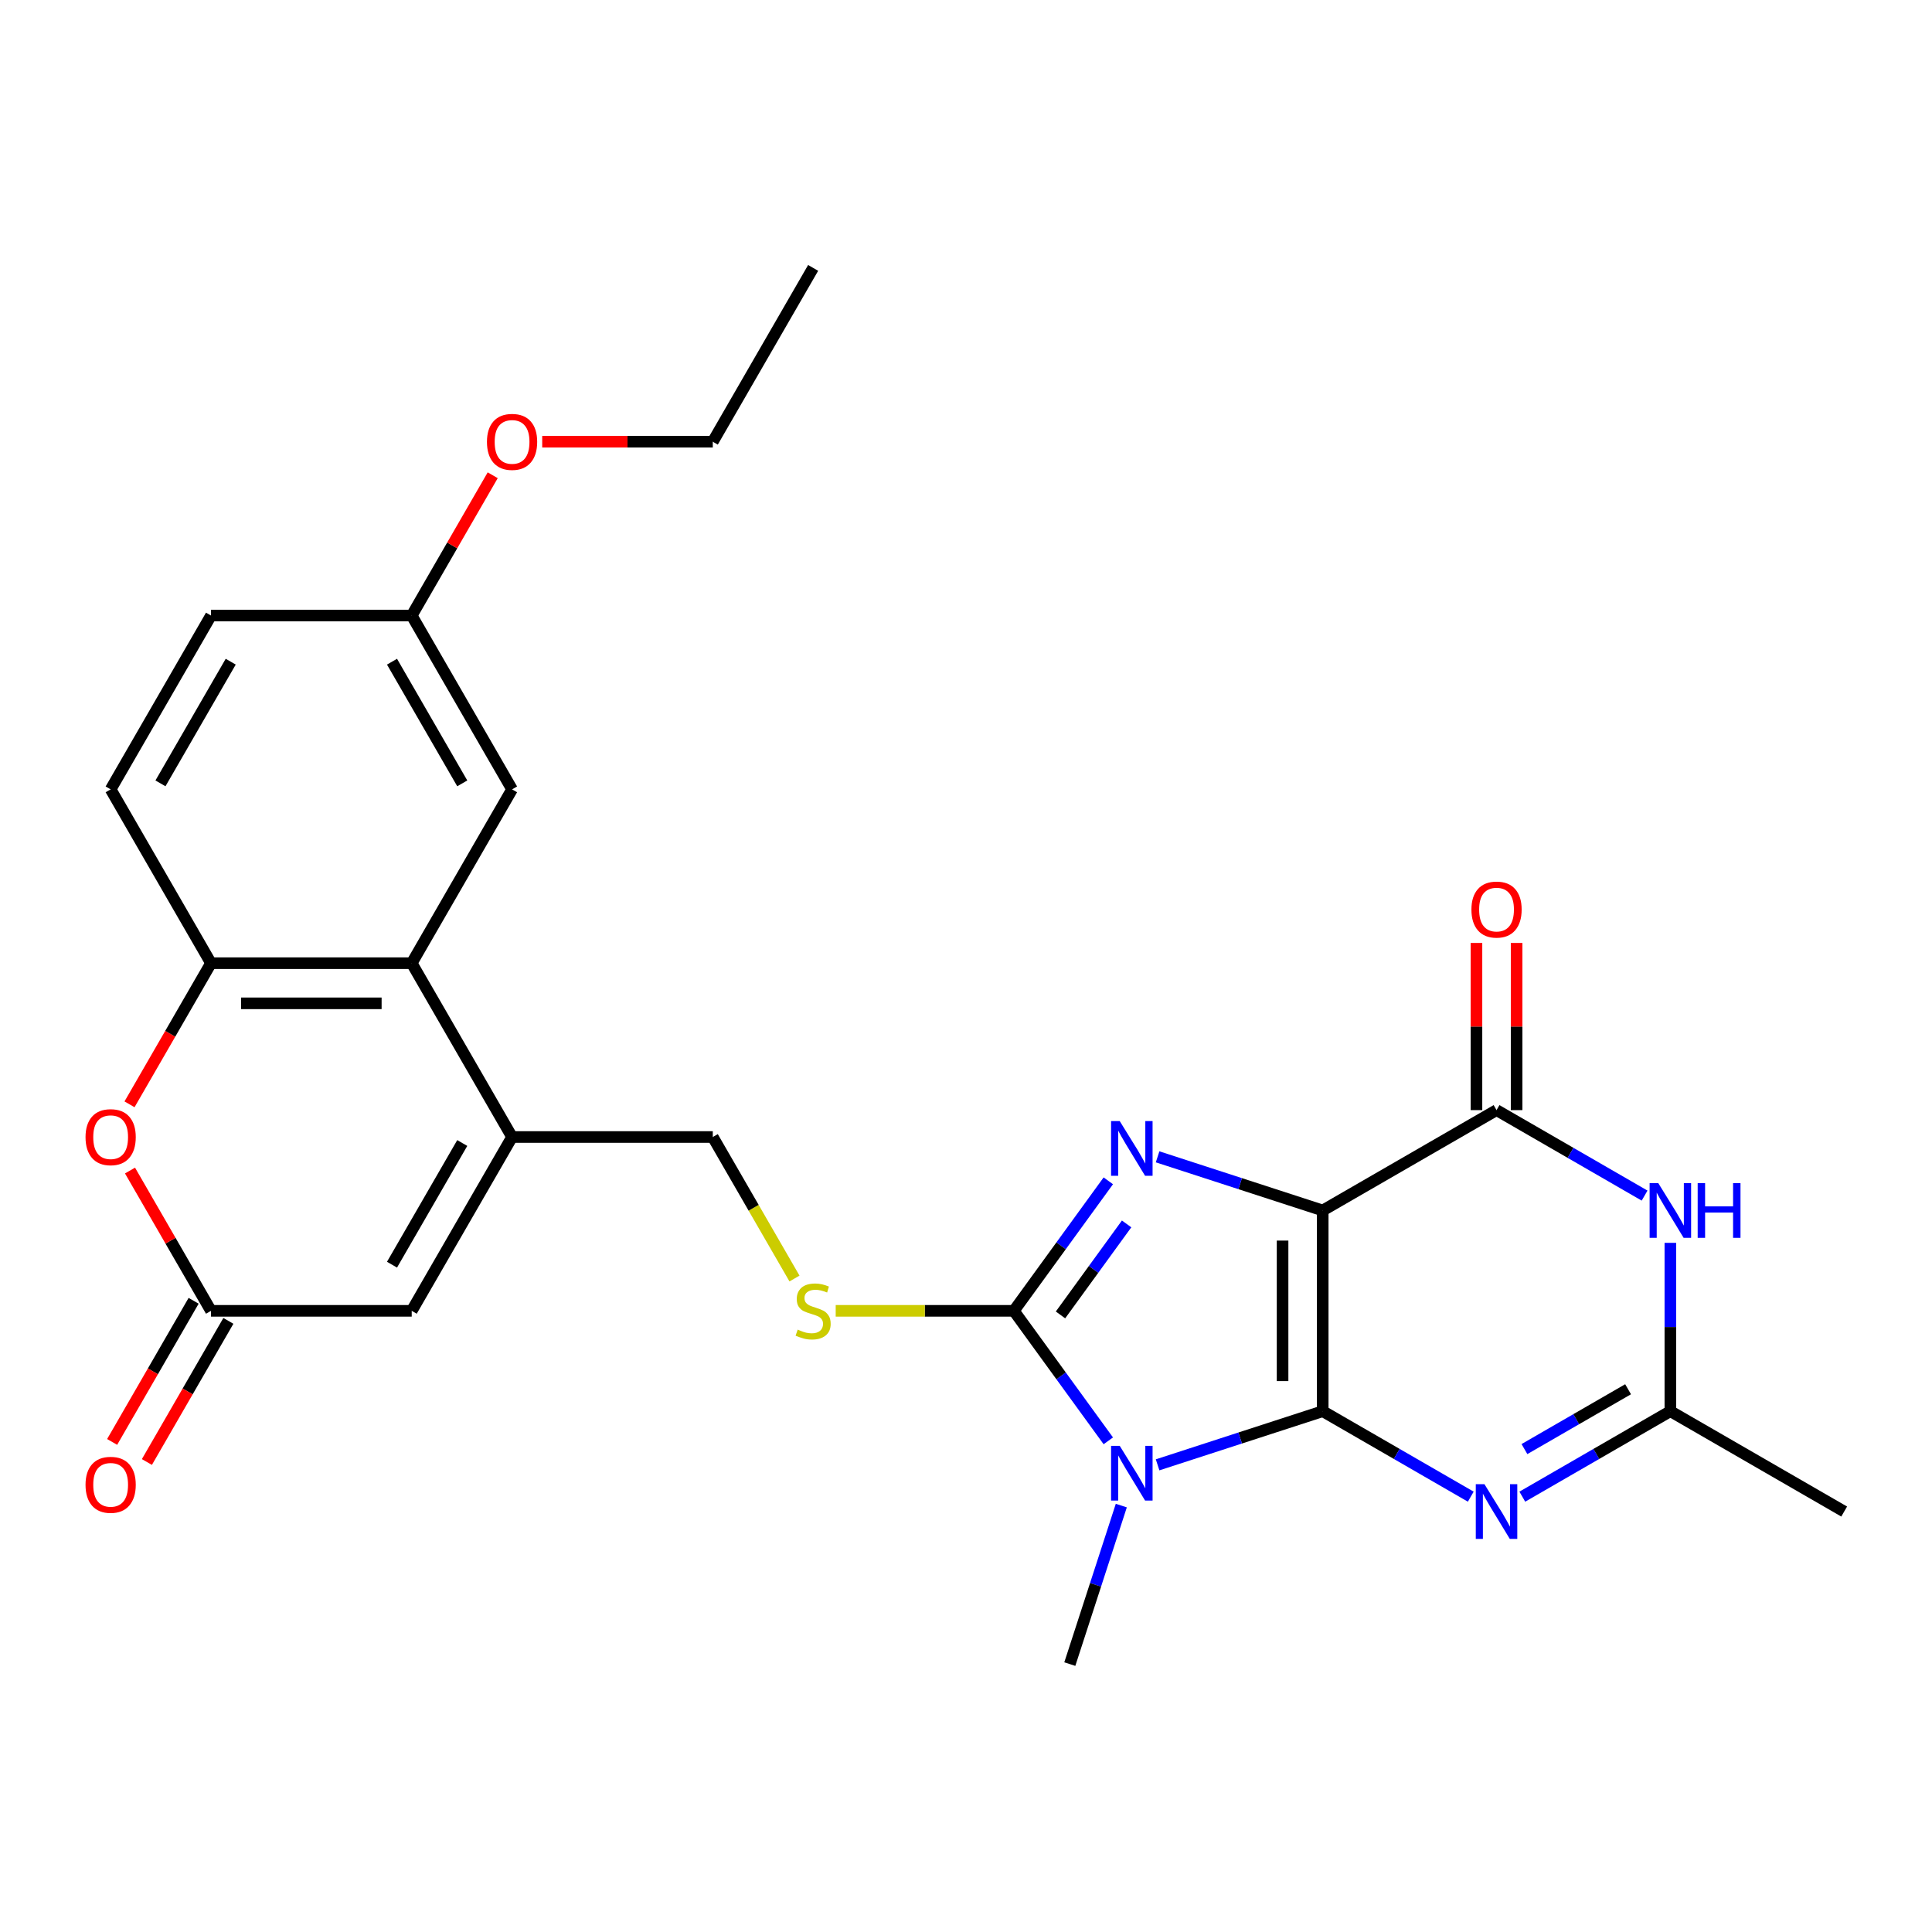 <?xml version='1.0' encoding='iso-8859-1'?>
<svg version='1.1' baseProfile='full'
              xmlns='http://www.w3.org/2000/svg'
                      xmlns:rdkit='http://www.rdkit.org/xml'
                      xmlns:xlink='http://www.w3.org/1999/xlink'
                  xml:space='preserve'
width='1000px' height='1000px' viewBox='0 0 1000 1000'>
<!-- END OF HEADER -->
<rect style='opacity:1.0;fill:#FFFFFF;stroke:none' width='1000' height='1000' x='0' y='0'> </rect>
<path class='bond-0' d='M 684.636,730.428 L 684.636,626.54' style='fill:none;fill-rule:evenodd;stroke:#000000;stroke-width:6px;stroke-linecap:butt;stroke-linejoin:miter;stroke-opacity:1' />
<path class='bond-0' d='M 663.858,714.845 L 663.858,642.123' style='fill:none;fill-rule:evenodd;stroke:#000000;stroke-width:6px;stroke-linecap:butt;stroke-linejoin:miter;stroke-opacity:1' />
<path class='bond-1' d='M 684.636,730.428 L 641.903,744.313' style='fill:none;fill-rule:evenodd;stroke:#000000;stroke-width:6px;stroke-linecap:butt;stroke-linejoin:miter;stroke-opacity:1' />
<path class='bond-1' d='M 641.903,744.313 L 599.169,758.198' style='fill:none;fill-rule:evenodd;stroke:#0000FF;stroke-width:6px;stroke-linecap:butt;stroke-linejoin:miter;stroke-opacity:1' />
<path class='bond-4' d='M 684.636,730.428 L 722.952,752.55' style='fill:none;fill-rule:evenodd;stroke:#000000;stroke-width:6px;stroke-linecap:butt;stroke-linejoin:miter;stroke-opacity:1' />
<path class='bond-4' d='M 722.952,752.55 L 761.268,774.672' style='fill:none;fill-rule:evenodd;stroke:#0000FF;stroke-width:6px;stroke-linecap:butt;stroke-linejoin:miter;stroke-opacity:1' />
<path class='bond-2' d='M 684.636,626.54 L 641.903,612.655' style='fill:none;fill-rule:evenodd;stroke:#000000;stroke-width:6px;stroke-linecap:butt;stroke-linejoin:miter;stroke-opacity:1' />
<path class='bond-2' d='M 641.903,612.655 L 599.169,598.77' style='fill:none;fill-rule:evenodd;stroke:#0000FF;stroke-width:6px;stroke-linecap:butt;stroke-linejoin:miter;stroke-opacity:1' />
<path class='bond-5' d='M 684.636,626.54 L 774.606,574.596' style='fill:none;fill-rule:evenodd;stroke:#000000;stroke-width:6px;stroke-linecap:butt;stroke-linejoin:miter;stroke-opacity:1' />
<path class='bond-3' d='M 573.657,745.774 L 549.213,712.129' style='fill:none;fill-rule:evenodd;stroke:#0000FF;stroke-width:6px;stroke-linecap:butt;stroke-linejoin:miter;stroke-opacity:1' />
<path class='bond-3' d='M 549.213,712.129 L 524.768,678.484' style='fill:none;fill-rule:evenodd;stroke:#000000;stroke-width:6px;stroke-linecap:butt;stroke-linejoin:miter;stroke-opacity:1' />
<path class='bond-20' d='M 580.387,779.289 L 567.058,820.312' style='fill:none;fill-rule:evenodd;stroke:#0000FF;stroke-width:6px;stroke-linecap:butt;stroke-linejoin:miter;stroke-opacity:1' />
<path class='bond-20' d='M 567.058,820.312 L 553.729,861.335' style='fill:none;fill-rule:evenodd;stroke:#000000;stroke-width:6px;stroke-linecap:butt;stroke-linejoin:miter;stroke-opacity:1' />
<path class='bond-27' d='M 573.657,611.194 L 549.213,644.839' style='fill:none;fill-rule:evenodd;stroke:#0000FF;stroke-width:6px;stroke-linecap:butt;stroke-linejoin:miter;stroke-opacity:1' />
<path class='bond-27' d='M 549.213,644.839 L 524.768,678.484' style='fill:none;fill-rule:evenodd;stroke:#000000;stroke-width:6px;stroke-linecap:butt;stroke-linejoin:miter;stroke-opacity:1' />
<path class='bond-27' d='M 583.133,633.5 L 566.022,657.052' style='fill:none;fill-rule:evenodd;stroke:#0000FF;stroke-width:6px;stroke-linecap:butt;stroke-linejoin:miter;stroke-opacity:1' />
<path class='bond-27' d='M 566.022,657.052 L 548.911,680.603' style='fill:none;fill-rule:evenodd;stroke:#000000;stroke-width:6px;stroke-linecap:butt;stroke-linejoin:miter;stroke-opacity:1' />
<path class='bond-14' d='M 524.768,678.484 L 478.663,678.484' style='fill:none;fill-rule:evenodd;stroke:#000000;stroke-width:6px;stroke-linecap:butt;stroke-linejoin:miter;stroke-opacity:1' />
<path class='bond-14' d='M 478.663,678.484 L 432.557,678.484' style='fill:none;fill-rule:evenodd;stroke:#CCCC00;stroke-width:6px;stroke-linecap:butt;stroke-linejoin:miter;stroke-opacity:1' />
<path class='bond-8' d='M 787.943,774.672 L 826.259,752.55' style='fill:none;fill-rule:evenodd;stroke:#0000FF;stroke-width:6px;stroke-linecap:butt;stroke-linejoin:miter;stroke-opacity:1' />
<path class='bond-8' d='M 826.259,752.55 L 864.576,730.428' style='fill:none;fill-rule:evenodd;stroke:#000000;stroke-width:6px;stroke-linecap:butt;stroke-linejoin:miter;stroke-opacity:1' />
<path class='bond-8' d='M 789.049,750.042 L 815.87,734.556' style='fill:none;fill-rule:evenodd;stroke:#0000FF;stroke-width:6px;stroke-linecap:butt;stroke-linejoin:miter;stroke-opacity:1' />
<path class='bond-8' d='M 815.87,734.556 L 842.692,719.071' style='fill:none;fill-rule:evenodd;stroke:#000000;stroke-width:6px;stroke-linecap:butt;stroke-linejoin:miter;stroke-opacity:1' />
<path class='bond-16' d='M 784.994,574.596 L 784.994,531.33' style='fill:none;fill-rule:evenodd;stroke:#000000;stroke-width:6px;stroke-linecap:butt;stroke-linejoin:miter;stroke-opacity:1' />
<path class='bond-16' d='M 784.994,531.33 L 784.994,488.065' style='fill:none;fill-rule:evenodd;stroke:#FF0000;stroke-width:6px;stroke-linecap:butt;stroke-linejoin:miter;stroke-opacity:1' />
<path class='bond-16' d='M 764.217,574.596 L 764.217,531.33' style='fill:none;fill-rule:evenodd;stroke:#000000;stroke-width:6px;stroke-linecap:butt;stroke-linejoin:miter;stroke-opacity:1' />
<path class='bond-16' d='M 764.217,531.33 L 764.217,488.065' style='fill:none;fill-rule:evenodd;stroke:#FF0000;stroke-width:6px;stroke-linecap:butt;stroke-linejoin:miter;stroke-opacity:1' />
<path class='bond-28' d='M 774.606,574.596 L 812.922,596.718' style='fill:none;fill-rule:evenodd;stroke:#000000;stroke-width:6px;stroke-linecap:butt;stroke-linejoin:miter;stroke-opacity:1' />
<path class='bond-28' d='M 812.922,596.718 L 851.238,618.84' style='fill:none;fill-rule:evenodd;stroke:#0000FF;stroke-width:6px;stroke-linecap:butt;stroke-linejoin:miter;stroke-opacity:1' />
<path class='bond-6' d='M 864.576,643.297 L 864.576,686.863' style='fill:none;fill-rule:evenodd;stroke:#0000FF;stroke-width:6px;stroke-linecap:butt;stroke-linejoin:miter;stroke-opacity:1' />
<path class='bond-6' d='M 864.576,686.863 L 864.576,730.428' style='fill:none;fill-rule:evenodd;stroke:#000000;stroke-width:6px;stroke-linecap:butt;stroke-linejoin:miter;stroke-opacity:1' />
<path class='bond-7' d='M 265.047,588.514 L 368.936,588.514' style='fill:none;fill-rule:evenodd;stroke:#000000;stroke-width:6px;stroke-linecap:butt;stroke-linejoin:miter;stroke-opacity:1' />
<path class='bond-9' d='M 265.047,588.514 L 213.103,498.544' style='fill:none;fill-rule:evenodd;stroke:#000000;stroke-width:6px;stroke-linecap:butt;stroke-linejoin:miter;stroke-opacity:1' />
<path class='bond-13' d='M 265.047,588.514 L 213.103,678.484' style='fill:none;fill-rule:evenodd;stroke:#000000;stroke-width:6px;stroke-linecap:butt;stroke-linejoin:miter;stroke-opacity:1' />
<path class='bond-13' d='M 239.262,591.621 L 202.901,654.6' style='fill:none;fill-rule:evenodd;stroke:#000000;stroke-width:6px;stroke-linecap:butt;stroke-linejoin:miter;stroke-opacity:1' />
<path class='bond-23' d='M 864.576,730.428 L 954.545,782.372' style='fill:none;fill-rule:evenodd;stroke:#000000;stroke-width:6px;stroke-linecap:butt;stroke-linejoin:miter;stroke-opacity:1' />
<path class='bond-12' d='M 213.103,498.544 L 109.215,498.544' style='fill:none;fill-rule:evenodd;stroke:#000000;stroke-width:6px;stroke-linecap:butt;stroke-linejoin:miter;stroke-opacity:1' />
<path class='bond-12' d='M 197.52,519.322 L 124.798,519.322' style='fill:none;fill-rule:evenodd;stroke:#000000;stroke-width:6px;stroke-linecap:butt;stroke-linejoin:miter;stroke-opacity:1' />
<path class='bond-17' d='M 213.103,498.544 L 265.047,408.574' style='fill:none;fill-rule:evenodd;stroke:#000000;stroke-width:6px;stroke-linecap:butt;stroke-linejoin:miter;stroke-opacity:1' />
<path class='bond-10' d='M 109.215,678.484 L 213.103,678.484' style='fill:none;fill-rule:evenodd;stroke:#000000;stroke-width:6px;stroke-linecap:butt;stroke-linejoin:miter;stroke-opacity:1' />
<path class='bond-11' d='M 109.215,678.484 L 88.253,642.178' style='fill:none;fill-rule:evenodd;stroke:#000000;stroke-width:6px;stroke-linecap:butt;stroke-linejoin:miter;stroke-opacity:1' />
<path class='bond-11' d='M 88.253,642.178 L 67.292,605.871' style='fill:none;fill-rule:evenodd;stroke:#FF0000;stroke-width:6px;stroke-linecap:butt;stroke-linejoin:miter;stroke-opacity:1' />
<path class='bond-18' d='M 100.218,673.29 L 79.129,709.816' style='fill:none;fill-rule:evenodd;stroke:#000000;stroke-width:6px;stroke-linecap:butt;stroke-linejoin:miter;stroke-opacity:1' />
<path class='bond-18' d='M 79.129,709.816 L 58.041,746.342' style='fill:none;fill-rule:evenodd;stroke:#FF0000;stroke-width:6px;stroke-linecap:butt;stroke-linejoin:miter;stroke-opacity:1' />
<path class='bond-18' d='M 118.212,683.679 L 97.123,720.205' style='fill:none;fill-rule:evenodd;stroke:#000000;stroke-width:6px;stroke-linecap:butt;stroke-linejoin:miter;stroke-opacity:1' />
<path class='bond-18' d='M 97.123,720.205 L 76.035,756.731' style='fill:none;fill-rule:evenodd;stroke:#FF0000;stroke-width:6px;stroke-linecap:butt;stroke-linejoin:miter;stroke-opacity:1' />
<path class='bond-29' d='M 67.038,571.597 L 88.126,535.071' style='fill:none;fill-rule:evenodd;stroke:#FF0000;stroke-width:6px;stroke-linecap:butt;stroke-linejoin:miter;stroke-opacity:1' />
<path class='bond-29' d='M 88.126,535.071 L 109.215,498.544' style='fill:none;fill-rule:evenodd;stroke:#000000;stroke-width:6px;stroke-linecap:butt;stroke-linejoin:miter;stroke-opacity:1' />
<path class='bond-19' d='M 109.215,498.544 L 57.271,408.574' style='fill:none;fill-rule:evenodd;stroke:#000000;stroke-width:6px;stroke-linecap:butt;stroke-linejoin:miter;stroke-opacity:1' />
<path class='bond-15' d='M 411.228,661.767 L 390.082,625.141' style='fill:none;fill-rule:evenodd;stroke:#CCCC00;stroke-width:6px;stroke-linecap:butt;stroke-linejoin:miter;stroke-opacity:1' />
<path class='bond-15' d='M 390.082,625.141 L 368.936,588.514' style='fill:none;fill-rule:evenodd;stroke:#000000;stroke-width:6px;stroke-linecap:butt;stroke-linejoin:miter;stroke-opacity:1' />
<path class='bond-21' d='M 265.047,408.574 L 213.103,318.605' style='fill:none;fill-rule:evenodd;stroke:#000000;stroke-width:6px;stroke-linecap:butt;stroke-linejoin:miter;stroke-opacity:1' />
<path class='bond-21' d='M 239.262,405.468 L 202.901,342.489' style='fill:none;fill-rule:evenodd;stroke:#000000;stroke-width:6px;stroke-linecap:butt;stroke-linejoin:miter;stroke-opacity:1' />
<path class='bond-30' d='M 57.271,408.574 L 109.215,318.605' style='fill:none;fill-rule:evenodd;stroke:#000000;stroke-width:6px;stroke-linecap:butt;stroke-linejoin:miter;stroke-opacity:1' />
<path class='bond-30' d='M 83.056,405.468 L 119.417,342.489' style='fill:none;fill-rule:evenodd;stroke:#000000;stroke-width:6px;stroke-linecap:butt;stroke-linejoin:miter;stroke-opacity:1' />
<path class='bond-22' d='M 213.103,318.605 L 109.215,318.605' style='fill:none;fill-rule:evenodd;stroke:#000000;stroke-width:6px;stroke-linecap:butt;stroke-linejoin:miter;stroke-opacity:1' />
<path class='bond-24' d='M 213.103,318.605 L 234.065,282.298' style='fill:none;fill-rule:evenodd;stroke:#000000;stroke-width:6px;stroke-linecap:butt;stroke-linejoin:miter;stroke-opacity:1' />
<path class='bond-24' d='M 234.065,282.298 L 255.026,245.992' style='fill:none;fill-rule:evenodd;stroke:#FF0000;stroke-width:6px;stroke-linecap:butt;stroke-linejoin:miter;stroke-opacity:1' />
<path class='bond-25' d='M 280.645,228.635 L 324.79,228.635' style='fill:none;fill-rule:evenodd;stroke:#FF0000;stroke-width:6px;stroke-linecap:butt;stroke-linejoin:miter;stroke-opacity:1' />
<path class='bond-25' d='M 324.79,228.635 L 368.936,228.635' style='fill:none;fill-rule:evenodd;stroke:#000000;stroke-width:6px;stroke-linecap:butt;stroke-linejoin:miter;stroke-opacity:1' />
<path class='bond-26' d='M 368.936,228.635 L 420.88,138.665' style='fill:none;fill-rule:evenodd;stroke:#000000;stroke-width:6px;stroke-linecap:butt;stroke-linejoin:miter;stroke-opacity:1' />
<path  class='atom-2' d='M 579.572 748.372
L 588.852 763.372
Q 589.772 764.852, 591.252 767.532
Q 592.732 770.212, 592.812 770.372
L 592.812 748.372
L 596.572 748.372
L 596.572 776.692
L 592.692 776.692
L 582.732 760.292
Q 581.572 758.372, 580.332 756.172
Q 579.132 753.972, 578.772 753.292
L 578.772 776.692
L 575.092 776.692
L 575.092 748.372
L 579.572 748.372
' fill='#0000FF'/>
<path  class='atom-3' d='M 579.572 580.277
L 588.852 595.277
Q 589.772 596.757, 591.252 599.437
Q 592.732 602.117, 592.812 602.277
L 592.812 580.277
L 596.572 580.277
L 596.572 608.597
L 592.692 608.597
L 582.732 592.197
Q 581.572 590.277, 580.332 588.077
Q 579.132 585.877, 578.772 585.197
L 578.772 608.597
L 575.092 608.597
L 575.092 580.277
L 579.572 580.277
' fill='#0000FF'/>
<path  class='atom-5' d='M 768.346 768.212
L 777.626 783.212
Q 778.546 784.692, 780.026 787.372
Q 781.506 790.052, 781.586 790.212
L 781.586 768.212
L 785.346 768.212
L 785.346 796.532
L 781.466 796.532
L 771.506 780.132
Q 770.346 778.212, 769.106 776.012
Q 767.906 773.812, 767.546 773.132
L 767.546 796.532
L 763.866 796.532
L 763.866 768.212
L 768.346 768.212
' fill='#0000FF'/>
<path  class='atom-7' d='M 858.316 612.38
L 867.596 627.38
Q 868.516 628.86, 869.996 631.54
Q 871.476 634.22, 871.556 634.38
L 871.556 612.38
L 875.316 612.38
L 875.316 640.7
L 871.436 640.7
L 861.476 624.3
Q 860.316 622.38, 859.076 620.18
Q 857.876 617.98, 857.516 617.3
L 857.516 640.7
L 853.836 640.7
L 853.836 612.38
L 858.316 612.38
' fill='#0000FF'/>
<path  class='atom-7' d='M 878.716 612.38
L 882.556 612.38
L 882.556 624.42
L 897.036 624.42
L 897.036 612.38
L 900.876 612.38
L 900.876 640.7
L 897.036 640.7
L 897.036 627.62
L 882.556 627.62
L 882.556 640.7
L 878.716 640.7
L 878.716 612.38
' fill='#0000FF'/>
<path  class='atom-12' d='M 44.271 588.594
Q 44.271 581.794, 47.631 577.994
Q 50.991 574.194, 57.271 574.194
Q 63.551 574.194, 66.911 577.994
Q 70.271 581.794, 70.271 588.594
Q 70.271 595.474, 66.871 599.394
Q 63.471 603.274, 57.271 603.274
Q 51.031 603.274, 47.631 599.394
Q 44.271 595.514, 44.271 588.594
M 57.271 600.074
Q 61.591 600.074, 63.911 597.194
Q 66.271 594.274, 66.271 588.594
Q 66.271 583.034, 63.911 580.234
Q 61.591 577.394, 57.271 577.394
Q 52.951 577.394, 50.591 580.194
Q 48.271 582.994, 48.271 588.594
Q 48.271 594.314, 50.591 597.194
Q 52.951 600.074, 57.271 600.074
' fill='#FF0000'/>
<path  class='atom-15' d='M 412.88 688.204
Q 413.2 688.324, 414.52 688.884
Q 415.84 689.444, 417.28 689.804
Q 418.76 690.124, 420.2 690.124
Q 422.88 690.124, 424.44 688.844
Q 426 687.524, 426 685.244
Q 426 683.684, 425.2 682.724
Q 424.44 681.764, 423.24 681.244
Q 422.04 680.724, 420.04 680.124
Q 417.52 679.364, 416 678.644
Q 414.52 677.924, 413.44 676.404
Q 412.4 674.884, 412.4 672.324
Q 412.4 668.764, 414.8 666.564
Q 417.24 664.364, 422.04 664.364
Q 425.32 664.364, 429.04 665.924
L 428.12 669.004
Q 424.72 667.604, 422.16 667.604
Q 419.4 667.604, 417.88 668.764
Q 416.36 669.884, 416.4 671.844
Q 416.4 673.364, 417.16 674.284
Q 417.96 675.204, 419.08 675.724
Q 420.24 676.244, 422.16 676.844
Q 424.72 677.644, 426.24 678.444
Q 427.76 679.244, 428.84 680.884
Q 429.96 682.484, 429.96 685.244
Q 429.96 689.164, 427.32 691.284
Q 424.72 693.364, 420.36 693.364
Q 417.84 693.364, 415.92 692.804
Q 414.04 692.284, 411.8 691.364
L 412.88 688.204
' fill='#CCCC00'/>
<path  class='atom-17' d='M 761.606 470.788
Q 761.606 463.988, 764.966 460.188
Q 768.326 456.388, 774.606 456.388
Q 780.886 456.388, 784.246 460.188
Q 787.606 463.988, 787.606 470.788
Q 787.606 477.668, 784.206 481.588
Q 780.806 485.468, 774.606 485.468
Q 768.366 485.468, 764.966 481.588
Q 761.606 477.708, 761.606 470.788
M 774.606 482.268
Q 778.926 482.268, 781.246 479.388
Q 783.606 476.468, 783.606 470.788
Q 783.606 465.228, 781.246 462.428
Q 778.926 459.588, 774.606 459.588
Q 770.286 459.588, 767.926 462.388
Q 765.606 465.188, 765.606 470.788
Q 765.606 476.508, 767.926 479.388
Q 770.286 482.268, 774.606 482.268
' fill='#FF0000'/>
<path  class='atom-19' d='M 44.271 768.534
Q 44.271 761.734, 47.631 757.934
Q 50.991 754.134, 57.271 754.134
Q 63.551 754.134, 66.911 757.934
Q 70.271 761.734, 70.271 768.534
Q 70.271 775.414, 66.871 779.334
Q 63.471 783.214, 57.271 783.214
Q 51.031 783.214, 47.631 779.334
Q 44.271 775.454, 44.271 768.534
M 57.271 780.014
Q 61.591 780.014, 63.911 777.134
Q 66.271 774.214, 66.271 768.534
Q 66.271 762.974, 63.911 760.174
Q 61.591 757.334, 57.271 757.334
Q 52.951 757.334, 50.591 760.134
Q 48.271 762.934, 48.271 768.534
Q 48.271 774.254, 50.591 777.134
Q 52.951 780.014, 57.271 780.014
' fill='#FF0000'/>
<path  class='atom-25' d='M 252.047 228.715
Q 252.047 221.915, 255.407 218.115
Q 258.767 214.315, 265.047 214.315
Q 271.327 214.315, 274.687 218.115
Q 278.047 221.915, 278.047 228.715
Q 278.047 235.595, 274.647 239.515
Q 271.247 243.395, 265.047 243.395
Q 258.807 243.395, 255.407 239.515
Q 252.047 235.635, 252.047 228.715
M 265.047 240.195
Q 269.367 240.195, 271.687 237.315
Q 274.047 234.395, 274.047 228.715
Q 274.047 223.155, 271.687 220.355
Q 269.367 217.515, 265.047 217.515
Q 260.727 217.515, 258.367 220.315
Q 256.047 223.115, 256.047 228.715
Q 256.047 234.435, 258.367 237.315
Q 260.727 240.195, 265.047 240.195
' fill='#FF0000'/>
</svg>
